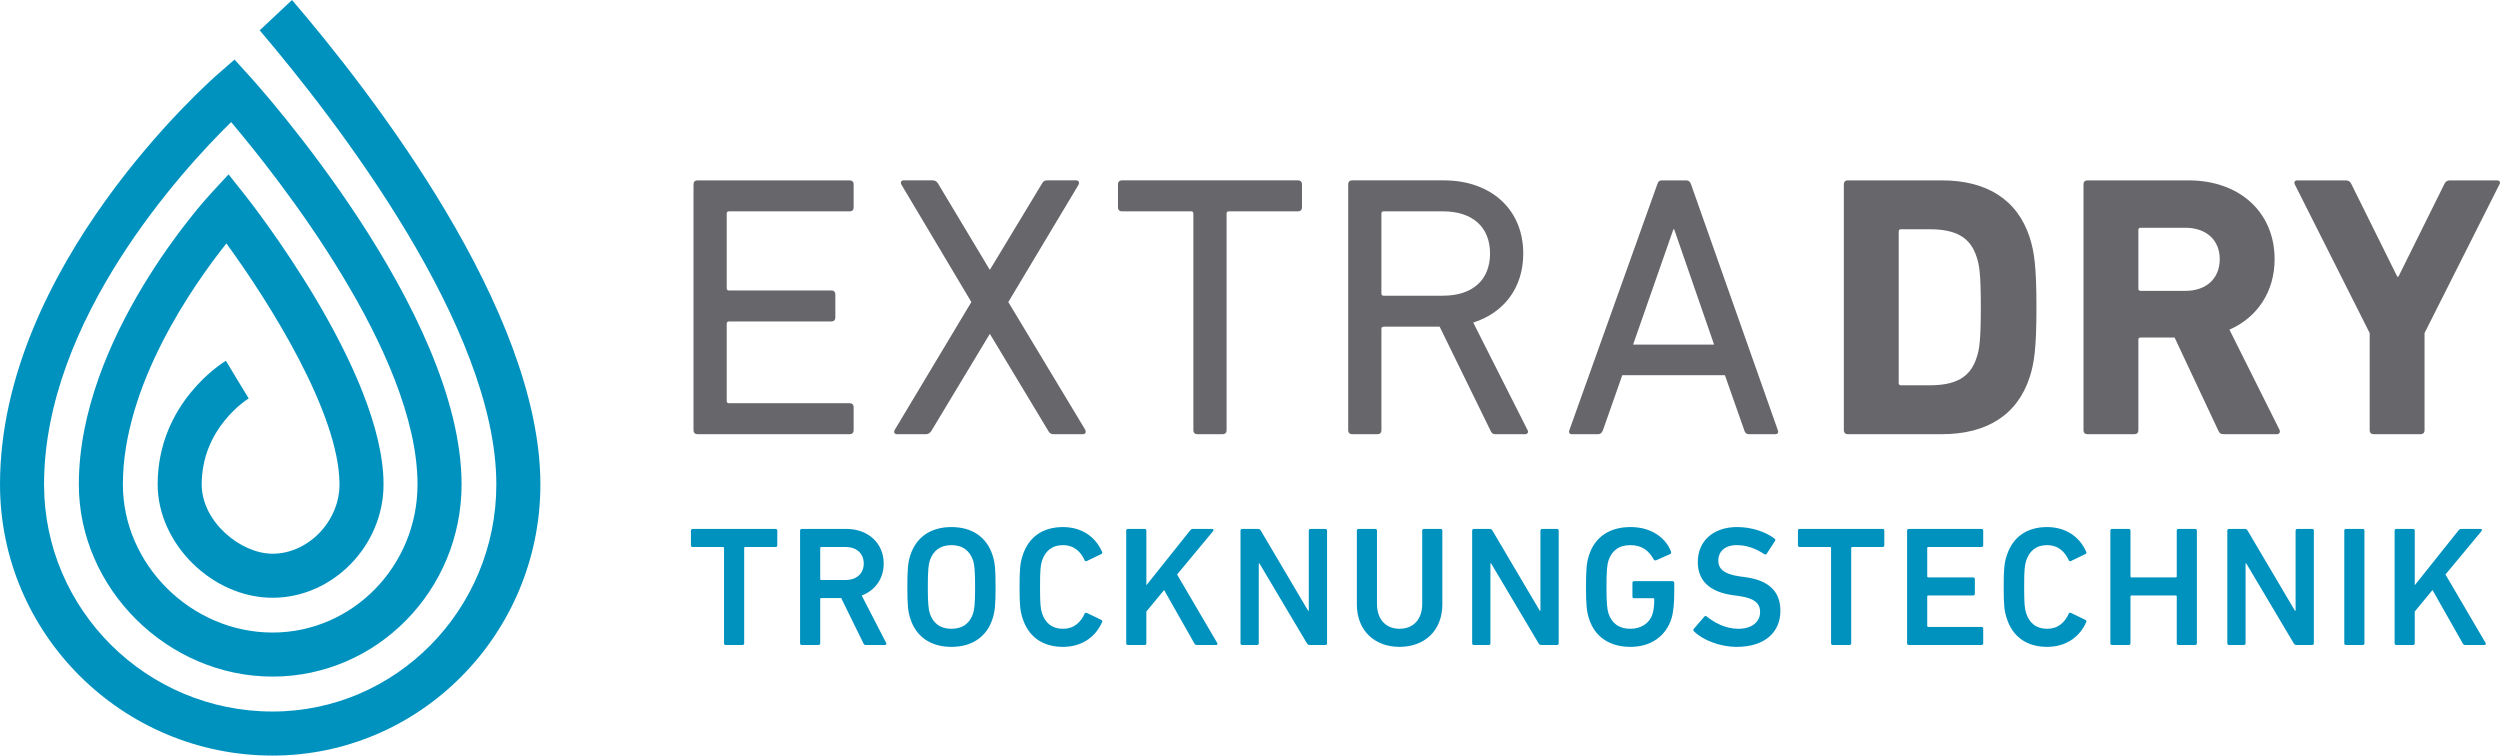 <?xml version="1.0" encoding="UTF-8"?>
<svg xmlns:dc="http://purl.org/dc/elements/1.1/" xmlns:cc="http://creativecommons.org/ns#" xmlns:rdf="http://www.w3.org/1999/02/22-rdf-syntax-ns#" xmlns:svg="http://www.w3.org/2000/svg" xmlns="http://www.w3.org/2000/svg" xmlns:xlink="http://www.w3.org/1999/xlink" height="220.863" width="730.784" xml:space="preserve" viewBox="0 0 730.784 220.863" y="0px" x="0px" version="1.1">
    <g transform="translate(-54.069,-60.248)" id="g3">
        <g id="g5">
            <defs id="defs7">
                <rect height="247.284" width="736.714" y="50.356" x="48.14" id="SVGID_1_"></rect>
            </defs>
            <clipPath id="SVGID_2_">
                <use height="100%" width="100%" y="0" x="0" style="overflow:visible" id="use11" overflow="visible" xlink:href="#SVGID_1_"></use>
            </clipPath>

            <path style="fill:#67676b" id="path13" d="m 761.707,187.167 c 0.654,0 1.092,-0.438 1.092,-1.093 l 0,-28.476 21.932,-43.535 c 0.324,-0.547 0,-1.092 -0.766,-1.092 l -13.748,0 c -0.764,0 -1.309,0.327 -1.637,1.092 l -13.42,27.059 -0.328,0 -13.42,-27.059 c -0.328,-0.766 -0.873,-1.092 -1.639,-1.092 l -14.182,0 c -0.764,0 -0.982,0.545 -0.764,1.092 l 21.93,43.535 0,28.476 c 0,0.655 0.436,1.093 1.092,1.093 l 13.857,0 z m -68.814,-41.898 -13.094,0 c -0.435,0 -0.656,-0.218 -0.656,-0.656 l 0,-17.129 c 0,-0.437 0.221,-0.655 0.656,-0.655 l 13.094,0 c 6.111,0 10.037,3.601 10.037,9.167 0,5.672 -3.926,9.274 -10.037,9.274 m 26.73,41.898 c 0.764,0 1.092,-0.656 0.764,-1.311 l -14.619,-29.241 c 8.182,-3.6 13.201,-11.13 13.201,-20.62 0,-13.53 -10.037,-23.024 -25.203,-23.024 l -29.568,0 c -0.658,0 -1.092,0.437 -1.092,1.092 l 0,72.011 c 0,0.655 0.434,1.093 1.092,1.093 l 13.855,0 c 0.654,0 1.09,-0.438 1.09,-1.093 l 0,-26.513 c 0,-0.438 0.221,-0.656 0.656,-0.656 l 9.93,0 12.764,27.169 c 0.33,0.766 0.656,1.093 1.639,1.093 l 15.492,0 z m -110.535,-14.948 0,-44.3 c 0,-0.436 0.219,-0.654 0.652,-0.654 l 8.404,0 c 7.418,0 11.891,2.182 13.746,8.183 0.764,2.183 1.201,5.018 1.201,14.619 0,9.604 -0.438,12.439 -1.201,14.621 -1.855,6.003 -6.328,8.183 -13.746,8.183 l -8.404,0 c -0.434,0 -0.652,-0.217 -0.652,-0.652 m -16.039,13.855 c 0,0.655 0.436,1.093 1.09,1.093 l 27.605,0 c 12.984,0 22.039,-5.564 25.639,-16.694 1.311,-4.146 1.965,-8.293 1.965,-20.405 0,-12.109 -0.654,-16.256 -1.965,-20.402 -3.6,-11.13 -12.654,-16.694 -25.639,-16.694 l -27.605,0 c -0.654,0 -1.09,0.437 -1.09,1.092 l 0,72.011 z m -61.602,-25.096 11.781,-33.713 0.221,0 11.674,33.713 -23.676,0 z m -18.658,25.096 c -0.221,0.655 0.109,1.093 0.762,1.093 l 7.641,0 c 0.652,0 1.088,-0.327 1.416,-1.093 l 5.674,-16.147 30.004,0 5.676,16.147 c 0.219,0.766 0.654,1.093 1.418,1.093 l 7.639,0 c 0.652,0 0.98,-0.438 0.762,-1.093 L 548.357,114.063 c -0.219,-0.655 -0.654,-1.092 -1.418,-1.092 l -7.092,0 c -0.766,0 -1.092,0.437 -1.309,1.092 l -25.75,72.011 z m -36.912,-39.388 -17.348,0 c -0.436,0 -0.654,-0.218 -0.654,-0.655 l 0,-23.349 c 0,-0.435 0.219,-0.654 0.654,-0.654 l 17.348,0 c 8.621,0 13.75,4.583 13.75,12.329 0,7.748 -5.129,12.329 -13.75,12.329 m 24.006,40.481 c 0.762,0 1.09,-0.656 0.654,-1.311 l -15.822,-31.314 c 8.949,-2.837 14.621,-10.148 14.621,-20.185 0,-12.874 -9.383,-21.386 -23.238,-21.386 l -26.844,0 c -0.654,0 -1.09,0.437 -1.09,1.092 l 0,72.011 c 0,0.655 0.435,1.093 1.09,1.093 l 7.529,0 c 0.654,0 1.092,-0.438 1.092,-1.093 l 0,-29.677 c 0,-0.437 0.219,-0.654 0.654,-0.654 l 16.367,0 14.84,30.331 c 0.324,0.766 0.652,1.093 1.416,1.093 l 8.73,0 z m -88.356,0 c 0.654,0 1.091,-0.438 1.091,-1.093 l 0,-63.392 c 0,-0.435 0.219,-0.654 0.654,-0.654 l 20.294,0 c 0.654,0 1.092,-0.437 1.092,-1.092 l 0,-6.873 c 0,-0.655 -0.438,-1.092 -1.092,-1.092 l -51.608,0 c -0.654,0 -1.091,0.437 -1.091,1.092 l 0,6.873 c 0,0.655 0.436,1.092 1.091,1.092 l 20.295,0 c 0.436,0 0.655,0.218 0.655,0.654 l 0,63.392 c 0,0.655 0.436,1.093 1.091,1.093 l 7.528,0 z m -40.893,0 c 0.763,0 0.981,-0.656 0.653,-1.311 l -22.476,-37.315 20.512,-34.259 c 0.328,-0.655 0.109,-1.311 -0.655,-1.311 l -8.51,0 c -0.764,0 -1.201,0.327 -1.527,0.982 l -15.166,25.096 -0.11,0 -15.057,-25.096 c -0.436,-0.656 -0.763,-0.982 -1.636,-0.982 l -8.511,0 c -0.655,0 -0.982,0.655 -0.546,1.311 l 20.405,34.259 -22.368,37.315 c -0.437,0.655 -0.109,1.311 0.545,1.311 l 8.51,0 c 0.764,0 1.201,-0.327 1.637,-0.983 l 17.021,-28.259 0.11,0 17.02,28.259 c 0.329,0.656 0.765,0.983 1.528,0.983 l 8.621,0 z m -113.843,-1.093 c 0,0.655 0.436,1.093 1.09,1.093 l 44.626,0 c 0.655,0 1.091,-0.438 1.091,-1.093 l 0,-6.873 c 0,-0.654 -0.436,-1.091 -1.091,-1.091 l -35.352,0 c -0.436,0 -0.655,-0.218 -0.655,-0.654 l 0,-22.587 c 0,-0.435 0.219,-0.655 0.655,-0.655 l 30.005,0 c 0.655,0 1.091,-0.436 1.091,-1.089 l 0,-6.875 c 0,-0.654 -0.436,-1.091 -1.091,-1.091 l -30.005,0 c -0.436,0 -0.655,-0.219 -0.655,-0.655 l 0,-21.821 c 0,-0.435 0.219,-0.654 0.655,-0.654 l 35.352,0 c 0.655,0 1.091,-0.437 1.091,-1.092 l 0,-6.873 c 0,-0.655 -0.436,-1.092 -1.091,-1.092 l -44.626,0 c -0.654,0 -1.09,0.437 -1.09,1.092 l 0,72.011 z" clip-path="url(#SVGID_2_)"></path>

            <path style="fill:#0092bf" id="path15" d="m 754.043,248.288 c 0,0.3 0.199,0.498 0.5,0.498 l 4.891,0 c 0.299,0 0.498,-0.199 0.498,-0.498 l 0,-9.28 5.188,-6.288 8.883,15.668 c 0.199,0.298 0.348,0.398 0.748,0.398 l 5.539,0 c 0.398,0 0.549,-0.249 0.35,-0.599 l -11.727,-20.009 10.527,-12.673 c 0.252,-0.299 0.1,-0.648 -0.199,-0.648 l -5.688,0 c -0.35,0 -0.549,0.099 -0.799,0.399 l -12.822,16.066 0,-15.967 c 0,-0.298 -0.199,-0.498 -0.498,-0.498 l -4.891,0 c -0.301,0 -0.5,0.2 -0.5,0.498 l 0,32.932 z m -14.707,0 c 0,0.3 0.199,0.498 0.498,0.498 l 4.891,0 c 0.299,0 0.5,-0.199 0.5,-0.498 l 0,-32.932 c 0,-0.298 -0.201,-0.498 -0.5,-0.498 l -4.891,0 c -0.299,0 -0.498,0.2 -0.498,0.498 l 0,32.932 z m -34.193,0 c 0,0.3 0.201,0.498 0.5,0.498 l 4.34,0 c 0.301,0 0.498,-0.199 0.498,-0.498 l 0,-23.351 0.201,0 13.869,23.351 c 0.201,0.35 0.451,0.498 0.85,0.498 l 4.541,0 c 0.299,0 0.498,-0.199 0.498,-0.498 l 0,-32.932 c 0,-0.298 -0.199,-0.498 -0.498,-0.498 l -4.342,0 c -0.301,0 -0.498,0.2 -0.498,0.498 l 0,23.401 -0.201,0 -13.82,-23.401 c -0.199,-0.348 -0.447,-0.498 -0.848,-0.498 l -4.59,0 c -0.299,0 -0.5,0.2 -0.5,0.498 l 0,32.932 z m -34.193,0 c 0,0.3 0.197,0.498 0.498,0.498 l 4.891,0 c 0.299,0 0.498,-0.199 0.498,-0.498 l 0,-13.673 c 0,-0.199 0.1,-0.298 0.301,-0.298 l 12.922,0 c 0.199,0 0.301,0.099 0.301,0.298 l 0,13.673 c 0,0.3 0.197,0.498 0.498,0.498 l 4.889,0 c 0.299,0 0.5,-0.199 0.5,-0.498 l 0,-32.932 c 0,-0.298 -0.201,-0.498 -0.5,-0.498 l -4.889,0 c -0.301,0 -0.498,0.2 -0.498,0.498 l 0,13.374 c 0,0.199 -0.102,0.298 -0.301,0.298 l -12.922,0 c -0.201,0 -0.301,-0.1 -0.301,-0.298 l 0,-13.374 c 0,-0.298 -0.199,-0.498 -0.498,-0.498 l -4.891,0 c -0.301,0 -0.498,0.2 -0.498,0.498 l 0,32.932 z m -30.281,-7.284 c 1.746,5.538 6.039,8.332 11.775,8.332 5.438,0 9.531,-2.794 11.476,-7.285 0.102,-0.248 0,-0.498 -0.25,-0.599 l -4.242,-2.045 c -0.299,-0.149 -0.547,0 -0.646,0.251 -1.098,2.393 -2.994,4.389 -6.338,4.389 -3.242,0 -5.141,-1.747 -6.086,-4.49 -0.449,-1.398 -0.6,-2.745 -0.6,-7.734 0,-4.99 0.15,-6.336 0.6,-7.734 0.945,-2.743 2.844,-4.49 6.086,-4.49 3.344,0 5.24,1.996 6.338,4.391 0.1,0.25 0.348,0.4 0.646,0.25 l 4.242,-2.046 c 0.25,-0.098 0.352,-0.349 0.25,-0.599 -1.945,-4.491 -6.039,-7.284 -11.476,-7.284 -5.736,0 -10.029,2.793 -11.775,8.332 -0.697,2.095 -0.899,3.791 -0.899,9.18 0,5.389 0.201,7.085 0.899,9.182 m -29.135,7.284 c 0,0.3 0.199,0.498 0.498,0.498 l 21.258,0 c 0.299,0 0.498,-0.199 0.498,-0.498 l 0,-4.291 c 0,-0.299 -0.199,-0.499 -0.498,-0.499 l -15.566,0 c -0.203,0 -0.301,-0.1 -0.301,-0.3 l 0,-8.583 c 0,-0.199 0.098,-0.298 0.301,-0.298 l 13.121,0 c 0.299,0 0.5,-0.2 0.5,-0.498 l 0,-4.292 c 0,-0.3 -0.201,-0.499 -0.5,-0.499 l -13.121,0 c -0.203,0 -0.301,-0.1 -0.301,-0.298 l 0,-8.284 c 0,-0.199 0.098,-0.299 0.301,-0.299 l 15.566,0 c 0.299,0 0.498,-0.199 0.498,-0.499 l 0,-4.292 c 0,-0.298 -0.199,-0.498 -0.498,-0.498 l -21.258,0 c -0.299,0 -0.498,0.2 -0.498,0.498 l 0,32.932 z m -16.838,0.498 c 0.299,0 0.5,-0.199 0.5,-0.498 l 0,-27.842 c 0,-0.199 0.1,-0.299 0.299,-0.299 l 8.881,0 c 0.299,0 0.5,-0.199 0.5,-0.499 l 0,-4.292 c 0,-0.298 -0.201,-0.498 -0.5,-0.498 l -24.248,0 c -0.301,0 -0.498,0.2 -0.498,0.498 l 0,4.292 c 0,0.3 0.197,0.499 0.498,0.499 l 8.883,0 c 0.197,0 0.299,0.1 0.299,0.299 l 0,27.842 c 0,0.3 0.199,0.498 0.498,0.498 l 4.889,0 z m -32.961,0.549 c 8.432,0 12.771,-4.49 12.771,-10.528 0,-5.837 -3.592,-8.931 -10.127,-9.83 l -1.795,-0.248 c -4.59,-0.65 -6.236,-2.247 -6.236,-4.592 0,-2.643 1.895,-4.54 5.336,-4.54 2.848,0 5.391,0.849 8.133,2.646 0.25,0.149 0.502,0.098 0.699,-0.149 l 2.395,-3.693 c 0.201,-0.3 0.152,-0.499 -0.1,-0.7 -2.695,-2.044 -6.734,-3.392 -10.977,-3.392 -6.982,0 -11.477,4.092 -11.477,10.228 0,5.638 3.693,8.782 10.229,9.679 l 1.797,0.25 c 4.691,0.649 6.186,2.247 6.186,4.69 0,2.846 -2.344,4.89 -6.383,4.89 -3.795,0 -7.037,-1.845 -9.232,-3.592 -0.199,-0.199 -0.498,-0.199 -0.697,0.049 l -3.094,3.593 c -0.201,0.25 -0.102,0.549 0.1,0.749 2.645,2.494 7.482,4.49 12.473,4.49 m -43.164,-8.183 c 1.746,5.389 6.137,8.183 12.125,8.183 5.838,0 10.328,-3.043 11.975,-8.332 0.549,-1.697 0.797,-4.641 0.797,-7.435 l 0,-2.944 c 0,-0.3 -0.197,-0.499 -0.498,-0.499 l -11.227,0 c -0.299,0 -0.498,0.199 -0.498,0.499 l 0,3.991 c 0,0.301 0.199,0.5 0.498,0.5 l 5.588,0 c 0.199,0 0.299,0.1 0.299,0.299 0,1.945 -0.199,3.343 -0.547,4.392 -0.898,2.745 -3.445,4.24 -6.438,4.24 -3.441,0 -5.439,-1.696 -6.385,-4.44 -0.4,-1.248 -0.6,-2.994 -0.6,-7.784 0,-4.839 0.199,-6.537 0.6,-7.783 0.945,-2.745 2.943,-4.442 6.385,-4.442 3.293,0 5.338,1.498 6.836,4.192 0.1,0.199 0.348,0.348 0.65,0.249 l 4.189,-1.847 c 0.25,-0.149 0.299,-0.45 0.199,-0.697 -1.396,-3.794 -5.486,-7.186 -11.824,-7.186 -5.988,0 -10.379,2.793 -12.125,8.183 -0.697,2.095 -0.898,3.991 -0.898,9.33 0,5.339 0.201,7.236 0.898,9.331 m -34.172,7.135 c 0,0.3 0.199,0.498 0.5,0.498 l 4.34,0 c 0.299,0 0.498,-0.199 0.498,-0.498 l 0,-23.351 0.201,0 13.869,23.351 c 0.201,0.35 0.451,0.498 0.85,0.498 l 4.541,0 c 0.299,0 0.498,-0.199 0.498,-0.498 l 0,-32.932 c 0,-0.298 -0.199,-0.498 -0.498,-0.498 l -4.342,0 c -0.299,0 -0.5,0.2 -0.5,0.498 l 0,23.401 -0.199,0 -13.82,-23.401 c -0.199,-0.348 -0.449,-0.498 -0.848,-0.498 l -4.59,0 c -0.301,0 -0.5,0.2 -0.5,0.498 l 0,32.932 z m -21.236,-4.242 c -3.844,0 -6.588,-2.595 -6.588,-7.285 l 0,-21.405 c 0,-0.298 -0.197,-0.498 -0.498,-0.498 l -4.889,0 c -0.299,0 -0.498,0.2 -0.498,0.498 l 0,21.505 c 0,7.883 5.34,12.474 12.473,12.474 7.186,0 12.523,-4.591 12.523,-12.474 l 0,-21.505 c 0,-0.298 -0.199,-0.498 -0.498,-0.498 l -4.891,0 c -0.299,0 -0.498,0.2 -0.498,0.498 l 0,21.405 c 0,4.69 -2.744,7.285 -6.637,7.285 m -46.481,4.242 c 0,0.3 0.199,0.498 0.499,0.498 l 4.342,0 c 0.298,0 0.499,-0.199 0.499,-0.498 l 0,-23.351 0.198,0 13.871,23.351 c 0.199,0.35 0.449,0.498 0.849,0.498 l 4.542,0 c 0.298,0 0.498,-0.199 0.498,-0.498 l 0,-32.932 c 0,-0.298 -0.2,-0.498 -0.498,-0.498 l -4.342,0 c -0.299,0 -0.5,0.2 -0.5,0.498 l 0,23.401 -0.198,0 -13.822,-23.401 c -0.198,-0.348 -0.45,-0.498 -0.849,-0.498 l -4.59,0 c -0.3,0 -0.499,0.2 -0.499,0.498 l 0,32.932 z m -33.411,0 c 0,0.3 0.2,0.498 0.5,0.498 l 4.89,0 c 0.299,0 0.5,-0.199 0.5,-0.498 l 0,-9.28 5.188,-6.288 8.882,15.668 c 0.199,0.298 0.35,0.398 0.749,0.398 l 5.539,0 c 0.399,0 0.549,-0.249 0.349,-0.599 l -11.726,-20.009 10.527,-12.673 c 0.25,-0.299 0.101,-0.648 -0.199,-0.648 l -5.688,0 c -0.35,0 -0.549,0.099 -0.798,0.399 l -12.822,16.066 0,-15.967 c 0,-0.298 -0.2,-0.498 -0.5,-0.498 l -4.89,0 c -0.299,0 -0.5,0.2 -0.5,0.498 l 0,32.932 z m -30.28,-7.284 c 1.746,5.538 6.038,8.332 11.775,8.332 5.438,0 9.53,-2.794 11.476,-7.285 0.1,-0.248 0,-0.498 -0.249,-0.599 l -4.241,-2.045 c -0.299,-0.149 -0.549,0 -0.649,0.251 -1.098,2.393 -2.994,4.389 -6.336,4.389 -3.244,0 -5.139,-1.747 -6.086,-4.49 -0.451,-1.398 -0.599,-2.745 -0.599,-7.734 0,-4.99 0.148,-6.336 0.599,-7.734 0.947,-2.743 2.843,-4.49 6.086,-4.49 3.343,0 5.239,1.996 6.336,4.391 0.1,0.25 0.35,0.4 0.649,0.25 l 4.241,-2.046 c 0.249,-0.098 0.349,-0.349 0.249,-0.599 -1.946,-4.491 -6.038,-7.284 -11.476,-7.284 -5.738,0 -10.029,2.793 -11.775,8.332 -0.698,2.095 -0.898,3.791 -0.898,9.18 0,5.389 0.2,7.085 0.898,9.182 m -20.827,3.042 c -3.344,0 -5.339,-1.696 -6.288,-4.44 -0.399,-1.248 -0.598,-2.994 -0.598,-7.784 0,-4.839 0.199,-6.537 0.598,-7.783 0.948,-2.745 2.944,-4.442 6.288,-4.442 3.393,0 5.389,1.697 6.336,4.442 0.4,1.246 0.599,2.944 0.599,7.783 0,4.79 -0.199,6.537 -0.599,7.784 -0.947,2.744 -2.943,4.44 -6.336,4.44 m 0,5.289 c 5.887,0 10.277,-2.794 12.025,-8.183 0.698,-2.095 0.897,-3.992 0.897,-9.331 0,-5.339 -0.199,-7.234 -0.897,-9.33 -1.748,-5.39 -6.138,-8.183 -12.025,-8.183 -5.838,0 -10.229,2.793 -11.975,8.183 -0.699,2.095 -0.898,3.991 -0.898,9.33 0,5.339 0.199,7.236 0.898,9.331 1.747,5.389 6.137,8.183 11.975,8.183 m -30.805,-19.559 -7.235,0 c -0.199,0 -0.298,-0.099 -0.298,-0.299 l 0,-9.031 c 0,-0.199 0.099,-0.299 0.298,-0.299 l 7.235,0 c 3.093,0 5.189,1.896 5.189,4.84 0,2.894 -2.096,4.789 -5.189,4.789 m 11.376,19.01 c 0.35,0 0.549,-0.3 0.35,-0.649 l -7.135,-13.82 c 3.892,-1.448 6.437,-4.891 6.437,-9.33 0,-5.988 -4.59,-10.129 -10.827,-10.129 l -13.123,0 c -0.299,0 -0.499,0.2 -0.499,0.498 l 0,32.932 c 0,0.3 0.2,0.498 0.499,0.498 l 4.891,0 c 0.299,0 0.499,-0.199 0.499,-0.498 l 0,-12.922 c 0,-0.2 0.099,-0.3 0.298,-0.3 l 5.839,0 6.486,13.223 c 0.149,0.35 0.349,0.498 0.749,0.498 l 5.538,0 z m -41.636,0 c 0.299,0 0.499,-0.199 0.499,-0.498 l 0,-27.842 c 0,-0.199 0.1,-0.299 0.3,-0.299 l 8.88,0 c 0.3,0 0.5,-0.199 0.5,-0.499 l 0,-4.292 c 0,-0.298 -0.2,-0.498 -0.5,-0.498 l -24.249,0 c -0.299,0 -0.499,0.2 -0.499,0.498 l 0,4.292 c 0,0.3 0.2,0.499 0.499,0.499 l 8.881,0 c 0.2,0 0.299,0.1 0.299,0.299 l 0,27.842 c 0,0.3 0.2,0.498 0.499,0.498 l 4.89,0 z" clip-path="url(#SVGID_2_)"></path>

            <path style="fill:#0092bf" id="path17" d="m 139.426,60.248 c -3.144,2.942 -6.333,5.935 -9.442,8.865 22.336,26.255 69.171,86.793 69.171,132.74 0,36.604 -29.347,66.382 -65.419,66.382 -36.829,0 -66.79,-29.778 -66.79,-66.382 0,-48.124 40.652,-92.154 54.686,-105.92 13.547,16.009 54.483,67.554 54.483,105.92 0,23.875 -19.012,43.296 -42.379,43.296 -23.716,0 -43.749,-19.827 -43.749,-43.296 0,-28.979 20.539,-58.225 30.259,-70.443 12.297,16.835 33.06,49.611 33.06,70.443 0,10.792 -9.146,20.254 -19.569,20.254 -9.323,0 -20.708,-9.344 -20.708,-20.254 0,-16.474 13.178,-24.793 13.737,-25.139 l -3.346,-5.5 -3.315,-5.519 c -0.817,0.489 -19.952,12.26 -19.952,36.158 0,17.341 16.006,33.13 33.584,33.13 17.587,0 32.445,-15.171 32.445,-33.13 0,-33.238 -38.978,-82.668 -40.636,-84.756 l -4.667,-5.875 -5.097,5.506 c -1.579,1.707 -38.671,42.265 -38.671,85.125 0,30.447 25.933,56.172 56.626,56.172 30.468,0 55.255,-25.198 55.255,-56.172 0,-50.723 -59.592,-116.749 -62.13,-119.535 l -4.236,-4.652 -4.75,4.132 c -2.605,2.266 -63.805,56.27 -63.805,120.055 0,43.704 35.738,79.258 79.666,79.258 43.172,0 78.296,-35.554 78.296,-79.258 0,-50.931 -49.391,-114.526 -72.606,-141.604" clip-path="url(#SVGID_2_)"></path>
        </g>
    </g>
</svg>
